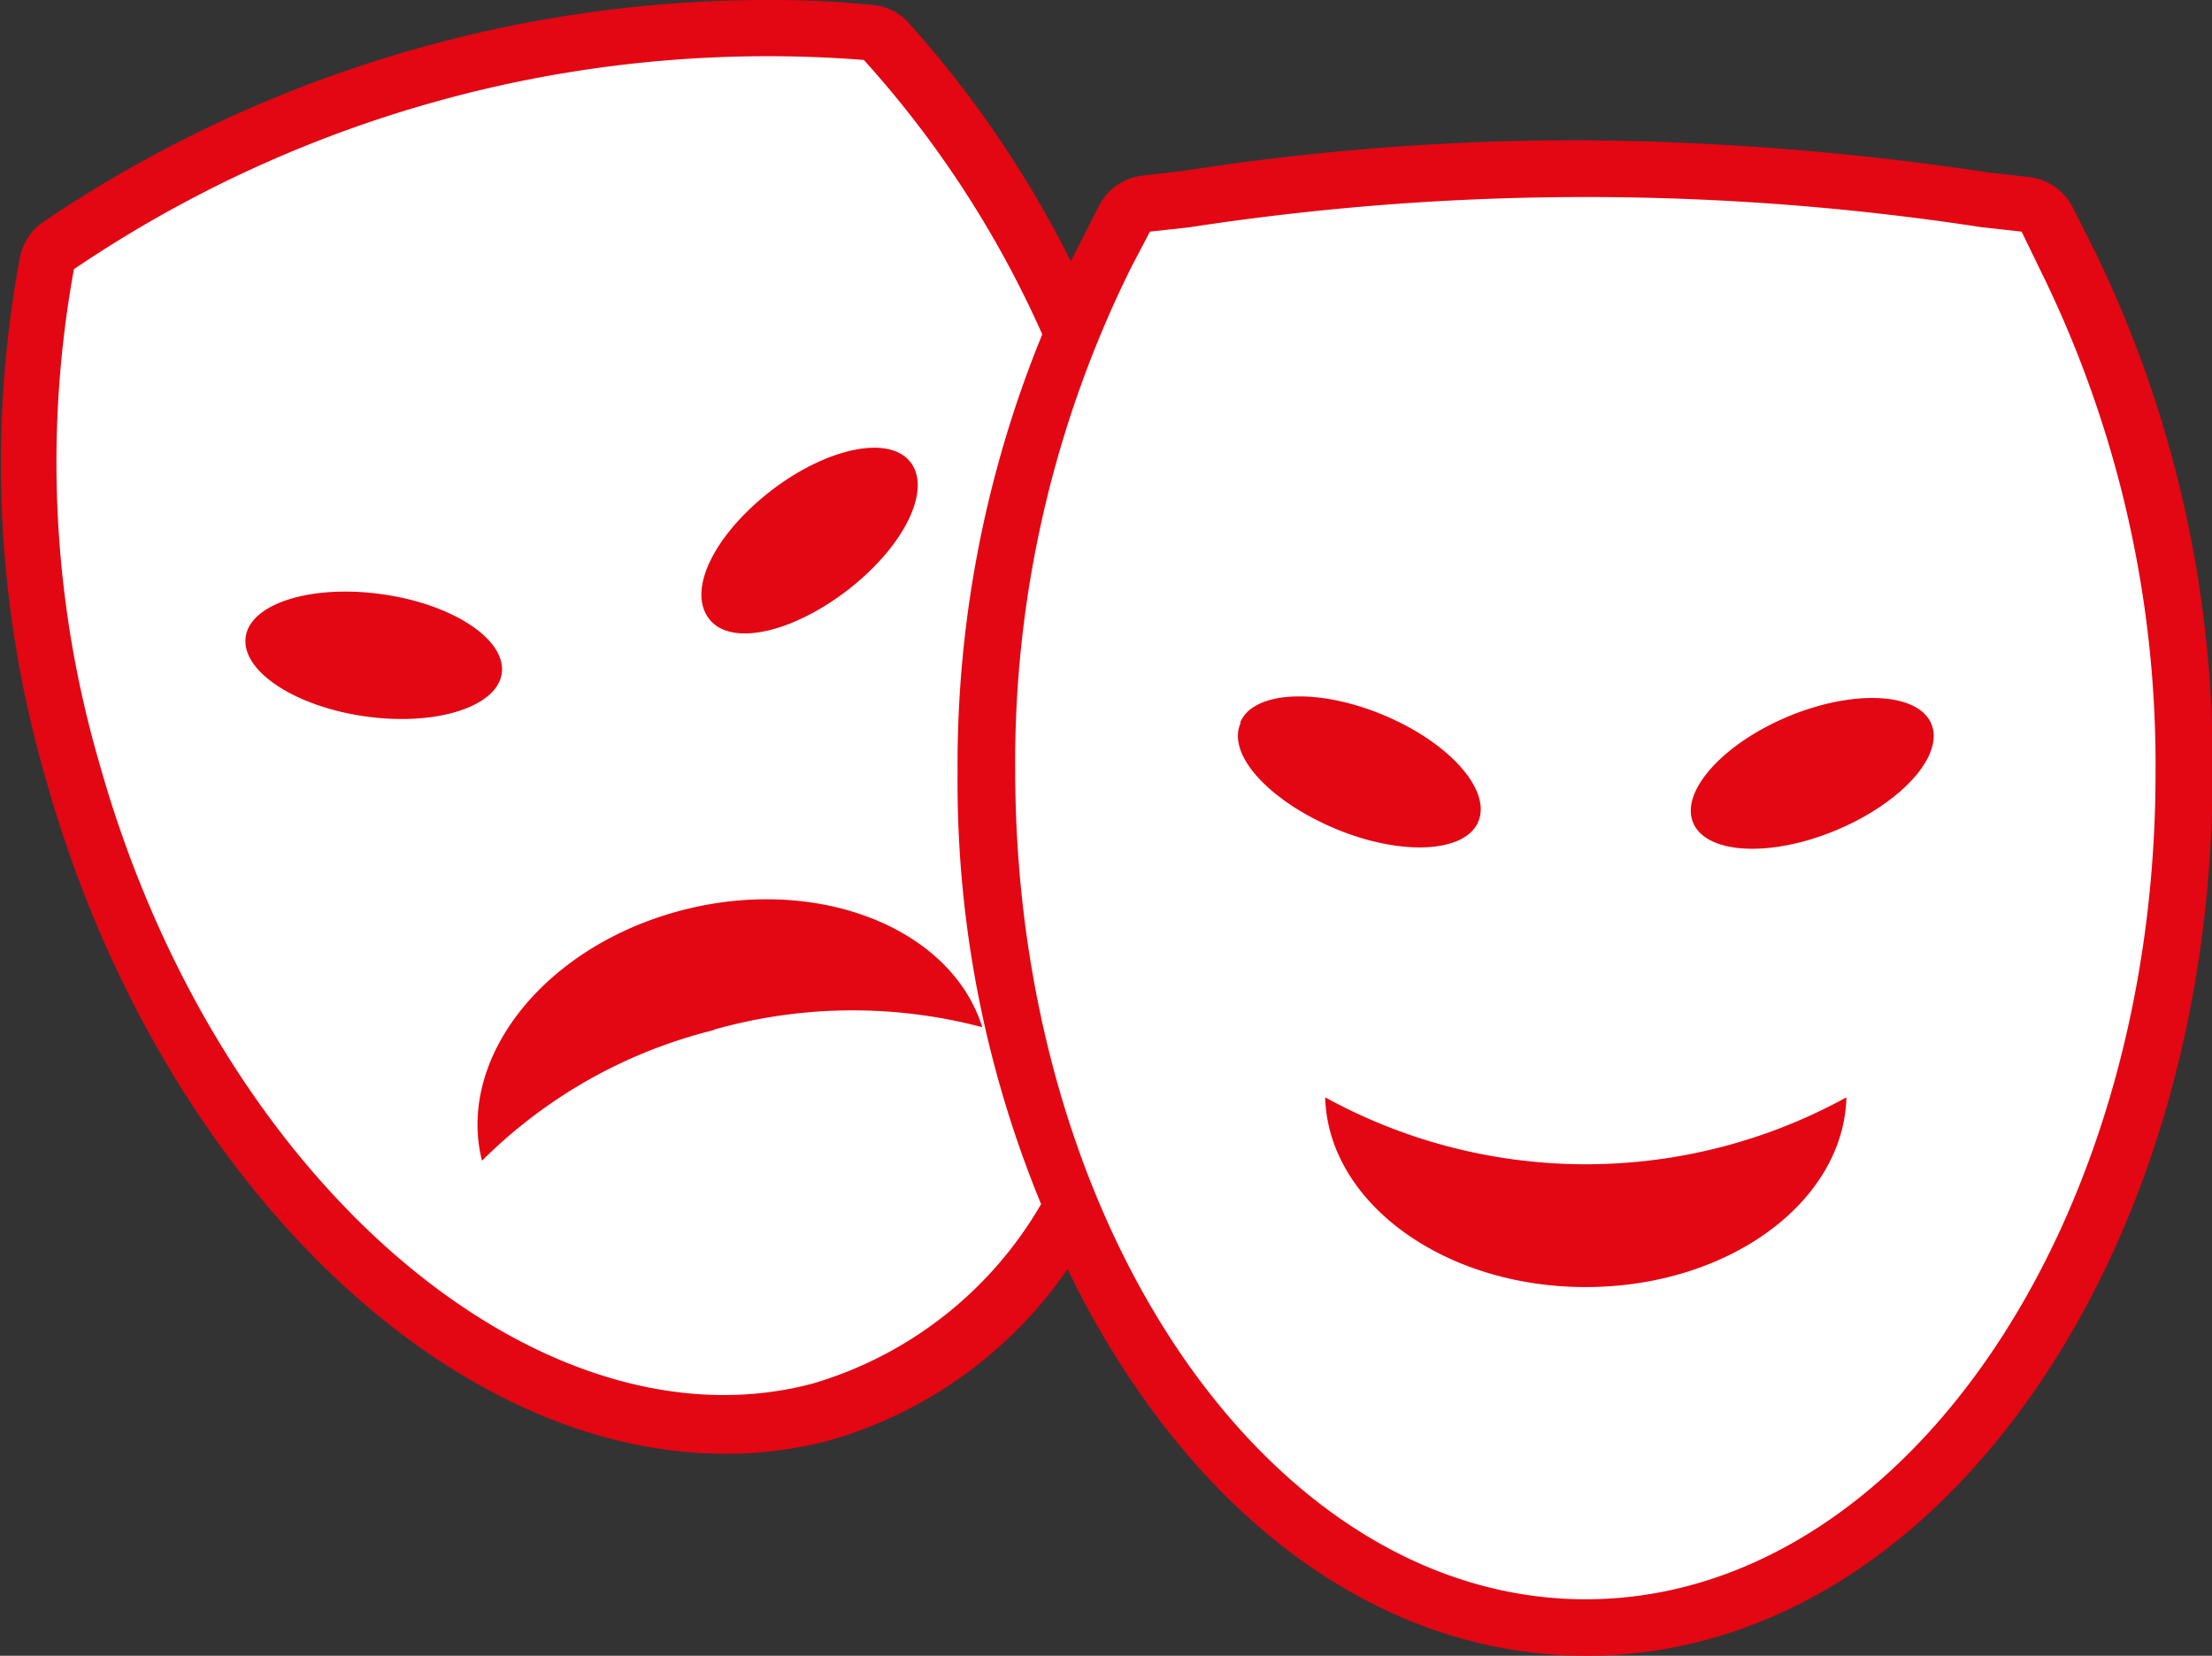 <svg id="Ebene_23" data-name="Ebene 23" xmlns="http://www.w3.org/2000/svg" viewBox="0 0 76 56.9"><rect x="0" y="0" width="76" height="56.9" fill="#333333" stroke="none"/><defs><style>.cls-1{fill:#e30613;}.cls-2{fill:#fff;}</style></defs><path class="cls-1" d="M84.51,7.92a1.93,1.93,0,0,0-1.52-1l-1.32-.15A97.88,97.88,0,0,0,67.54,5.66,87.49,87.49,0,0,0,53.93,6.72l-1.31.15a1.93,1.93,0,0,0-1.52,1l-.63,1.24-.36.71a36.77,36.77,0,0,0-5.65-8.28A1.9,1.9,0,0,0,43.16,1C42,.88,40.9.84,39.8.84a44.49,44.49,0,0,0-25,7.63A1.92,1.92,0,0,0,14,9.7a38.85,38.85,0,0,0,.92,18c3.77,13.39,13.58,23.1,23.32,23.1a13.91,13.91,0,0,0,3.54-.45A14.91,14.91,0,0,0,50,44.45a30.45,30.45,0,0,0,2.39,4.13c4.07,5.91,9.56,9.16,15.43,9.16s11.36-3.25,15.44-9.16c3.92-5.69,6.08-13.21,6.08-21.17A40.17,40.17,0,0,0,85.14,9.16Z" transform="translate(-13.32 -0.84)"/><path class="cls-2" d="M54.19,8.65l-1.36.15L52.2,10a38.27,38.27,0,0,0-4,17.37C48.23,43.06,57,55.8,67.8,55.8S87.38,43.06,87.38,27.41a38.4,38.4,0,0,0-4-17.37L82.78,8.8l-1.36-.15A89.73,89.73,0,0,0,54.19,8.65Zm1.75,17c.46-1.07,2.67-1.18,4.93-.23s3.7,2.58,3.24,3.66-2.68,1.18-4.93.23S55.47,26.78,55.94,25.7ZM67.8,45.07c-4.88,0-8.85-2.91-8.95-6.52a18.58,18.58,0,0,0,17.91,0C76.66,42.16,72.69,45.07,67.8,45.07Zm8.63-15.71c-2.25.95-4.46.84-4.93-.23s1-2.72,3.24-3.66,4.46-.84,4.93.23S78.69,28.41,76.43,29.36Z" transform="translate(-13.32 -0.84)"/><path class="cls-2" d="M46.22,27.41a39.08,39.08,0,0,1,2.91-15.08A35.64,35.64,0,0,0,43,2.9a42.49,42.49,0,0,0-27.14,7.19,37,37,0,0,0,.88,17c4.11,14.61,15.32,23.73,24.49,21.3a13.45,13.45,0,0,0,7.86-6.17A38.1,38.1,0,0,1,46.22,27.41Zm-6.43-9.69c1.91-1.48,4.07-1.95,4.81-1s-.21,2.88-2.12,4.37-4.07,2-4.81,1S37.88,19.21,39.79,17.72ZM25.88,25.46c-2.43-.34-4.27-1.56-4.12-2.72s2.25-1.82,4.68-1.48,4.27,1.55,4.12,2.71S28.3,25.8,25.88,25.46Zm12,10.77a17.07,17.07,0,0,0-8,4.5C29,37.21,32,33.39,36.68,32.14s9.31.56,10.39,4A17.45,17.45,0,0,0,37.83,36.23Z" transform="translate(-13.32 -0.84)"/></svg>